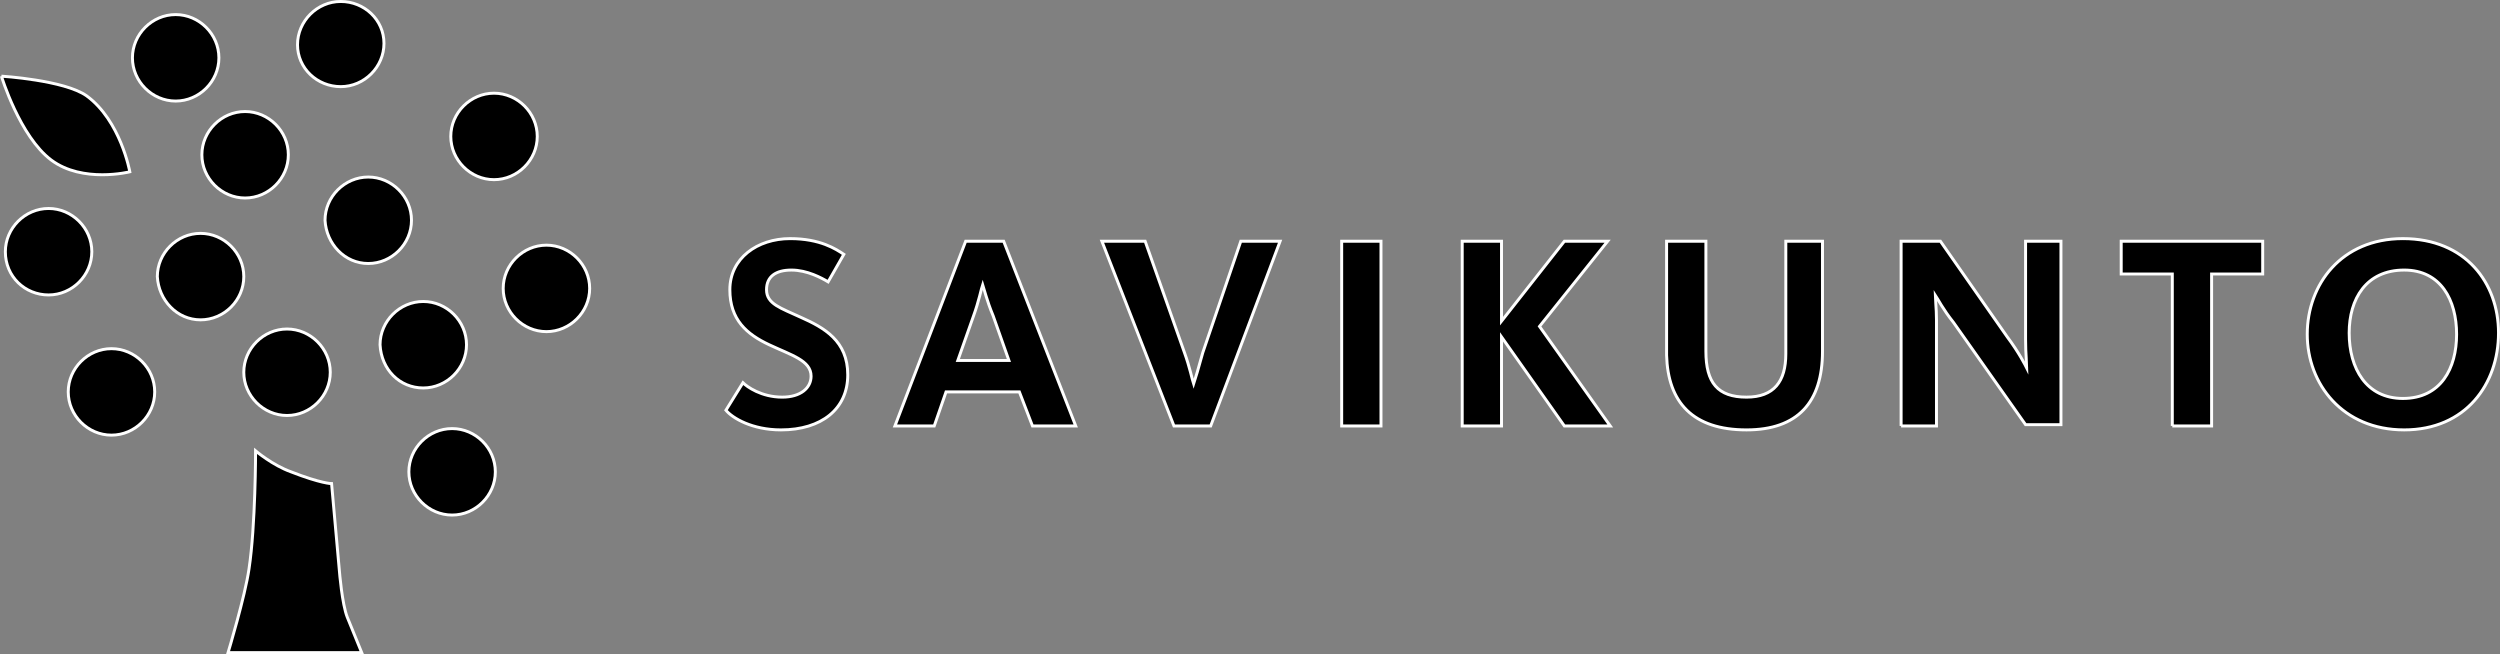 <?xml version="1.0" encoding="UTF-8"?>
<!-- Generator: Adobe Illustrator 16.0.4, SVG Export Plug-In . SVG Version: 6.00 Build 0)  -->
<svg xmlns="http://www.w3.org/2000/svg" xmlns:xlink="http://www.w3.org/1999/xlink" version="1.1" id="Layer_1" x="0px" y="0px" width="842.867px" height="220.527px" viewBox="-0.478 485.011 842.867 220.527" xml:space="preserve">
<rect x="-0.478" y="485.011" width="842.867" height="220.527" fill="#808080" stroke="none"/>
<g>
	<path stroke="#FFFFFF" stroke-miterlimit="10" d="M76.415,705.039c0,0,5.742-18.993,7.067-28.27   c2.208-14.576,2.208-39.753,2.208-39.753s5.742,4.858,11.926,7.067c10.159,3.976,13.693,3.976,13.693,3.976l2.65,29.594   c0,0,0.883,11.043,2.649,15.46c1.768,4.417,4.859,11.926,4.859,11.926H76.415z"></path>
	<path stroke="#FFFFFF" stroke-miterlimit="10" d="M166.081,545.584c7.95,0,14.576-6.626,14.576-14.576   c0-7.951-6.626-14.577-14.576-14.577c-7.951,0-14.576,6.626-14.576,14.577C151.505,538.958,158.13,545.584,166.081,545.584"></path>
	<path stroke="#FFFFFF" stroke-miterlimit="10" d="M183.749,596.821c7.95,0,14.576-6.626,14.576-14.576s-6.626-14.576-14.576-14.576   c-7.951,0-14.576,6.626-14.576,14.576S175.798,596.821,183.749,596.821"></path>
	<path stroke="#FFFFFF" stroke-miterlimit="10" d="M151.947,658.66c7.95,0,14.576-6.626,14.576-14.576   c0-7.951-6.626-14.576-14.576-14.576c-7.951,0-14.576,6.625-14.576,14.576C137.37,652.034,143.995,658.66,151.947,658.66"></path>
	<path stroke="#FFFFFF" stroke-miterlimit="10" d="M123.677,573.852c7.951,0,14.576-6.625,14.576-14.576   c0-7.95-6.625-14.576-14.576-14.576c-7.95,0-14.576,6.626-14.576,14.576C109.543,567.227,115.727,573.852,123.677,573.852"></path>
	<path stroke="#FFFFFF" stroke-miterlimit="10" d="M114.402,514.222c7.95,0,14.576-6.626,14.576-14.576   c0-7.951-6.626-14.135-14.576-14.135c-7.951,0-14.576,6.626-14.576,14.576C99.825,508.039,106.45,514.222,114.402,514.222"></path>
	<path stroke="#FFFFFF" stroke-miterlimit="10" d="M58.746,519.081c7.951,0,14.577-6.625,14.577-14.576   c0-7.95-6.626-14.576-14.577-14.576c-7.95,0-14.576,6.626-14.576,14.576C44.17,512.456,50.796,519.081,58.746,519.081"></path>
	<path stroke="#FFFFFF" stroke-miterlimit="10" d="M15.902,584.453c7.95,0,14.576-6.625,14.576-14.576   c0-7.95-6.626-14.576-14.576-14.576c-7.951,0-14.576,6.626-14.576,14.576C1.325,578.269,7.95,584.453,15.902,584.453"></path>
	<path stroke="#FFFFFF" stroke-miterlimit="10" d="M37.103,631.716c7.951,0,14.577-6.625,14.577-14.576   c0-7.95-6.626-14.576-14.577-14.576c-7.95,0-14.576,6.626-14.576,14.576C22.527,625.091,29.153,631.716,37.103,631.716"></path>
	<path stroke="#FFFFFF" stroke-miterlimit="10" d="M67.139,592.845c7.951,0,14.576-6.625,14.576-14.576   c0-7.95-6.625-14.576-14.576-14.576c-7.95,0-14.576,6.626-14.576,14.576C53.004,586.22,59.189,592.845,67.139,592.845"></path>
	<path stroke="#FFFFFF" stroke-miterlimit="10" d="M96.291,625.091c7.951,0,14.577-6.626,14.577-14.576   c0-7.951-6.626-14.577-14.577-14.577c-7.95,0-14.576,6.626-14.576,14.577C81.715,618.465,88.341,625.091,96.291,625.091"></path>
	<path stroke="#FFFFFF" stroke-miterlimit="10" d="M142.229,615.814c7.951,0,14.576-6.625,14.576-14.576   c0-7.95-6.625-14.576-14.576-14.576c-7.95,0-14.576,6.626-14.576,14.576C128.094,609.631,134.279,615.814,142.229,615.814"></path>
	<path stroke="#FFFFFF" stroke-miterlimit="10" d="M82.157,551.767c7.95,0,14.576-6.626,14.576-14.576   c0-7.951-6.626-14.576-14.576-14.576c-7.951,0-14.576,6.625-14.576,14.576C67.581,545.141,74.206,551.767,82.157,551.767"></path>
	<path stroke="#FFFFFF" stroke-miterlimit="10" d="M0,510.688c0,0,21.201,1.325,28.711,6.626   c11.484,8.393,14.576,25.619,14.576,25.619s-15.901,3.975-26.503-3.976C6.184,531.008,0,510.688,0,510.688"></path>
	<path stroke="#FFFFFF" stroke-miterlimit="10" d="M262.815,629.949c13.692,0,22.526-7.067,22.526-18.552   s-7.95-15.901-15.901-19.435c-6.625-3.092-11.484-4.417-11.484-9.276c0-4.417,3.093-6.625,8.393-6.625   c5.301,0,10.159,2.65,12.368,3.975l5.3-9.275c-2.649-1.767-7.95-5.301-18.109-5.301c-11.043,0-20.318,6.626-20.318,17.227   c0,10.159,5.742,15.019,13.251,18.552c7.509,3.534,14.135,5.301,14.135,10.601c0,3.976-3.534,7.067-9.718,7.067   c-7.067,0-11.926-3.533-13.251-4.858l-5.742,9.275C246.471,625.973,253.097,629.949,262.815,629.949 M322.445,606.539l5.3-15.019   c1.768-4.858,2.65-9.275,3.093-10.601l0,0c0.441,1.325,1.325,5.301,3.533,10.601l5.301,15.019H322.445z M301.242,628.624h13.251   l3.976-11.484h24.735l4.417,11.484h14.576l-24.294-62.28h-12.809L301.242,628.624z M395.325,628.624h12.368l23.41-62.28h-13.251   l-12.81,37.545c-1.325,4.858-2.65,9.275-3.092,10.601l0,0c-0.441-1.325-1.325-5.742-3.092-10.601l-13.251-37.545h-14.577   L395.325,628.624z M451.864,628.624h13.252v-62.28h-13.252V628.624z M492.5,628.624h13.252v-30.036l21.201,30.036h15.46   l-23.852-33.569l22.968-28.711h-14.576l-21.201,26.944v-26.944H492.5V628.624z M588.351,629.949   c17.227,0,25.619-9.275,25.619-26.502v-37.104h-12.368v37.986c0,9.276-3.976,14.576-13.251,14.576   c-9.718,0-13.693-4.858-13.693-15.459v-37.104h-13.251v38.429C561.849,620.674,570.24,629.949,588.351,629.949 M640.472,628.624   h11.926v-35.778c0-3.975-0.441-7.509-0.441-8.393l0,0c0.884,1.325,2.65,4.859,6.184,9.276l24.294,34.453h11.926v-61.839h-11.926   v33.128c0,4.858,0.441,8.834,0.441,9.718l0,0c-0.441-0.884-2.65-5.301-6.625-10.602l-22.527-32.244h-13.251V628.624   L640.472,628.624z M731.905,628.624h13.252v-51.237h17.226v-11.043h-47.704v11.043h17.227V628.624L731.905,628.624z    M810.086,629.949c20.761,0,31.803-15.46,31.803-32.687c0-16.784-11.042-31.803-32.244-31.803c-20.76,0-32.244,15.46-32.244,32.245   C777.401,614.489,789.326,629.949,810.086,629.949 M809.645,619.348c-12.367,0-18.109-10.159-18.109-22.086   c0-11.484,5.742-21.201,18.551-21.201c12.368,0,17.669,10.159,17.669,21.644S822.454,619.348,809.645,619.348"></path>
</g>
</svg>
